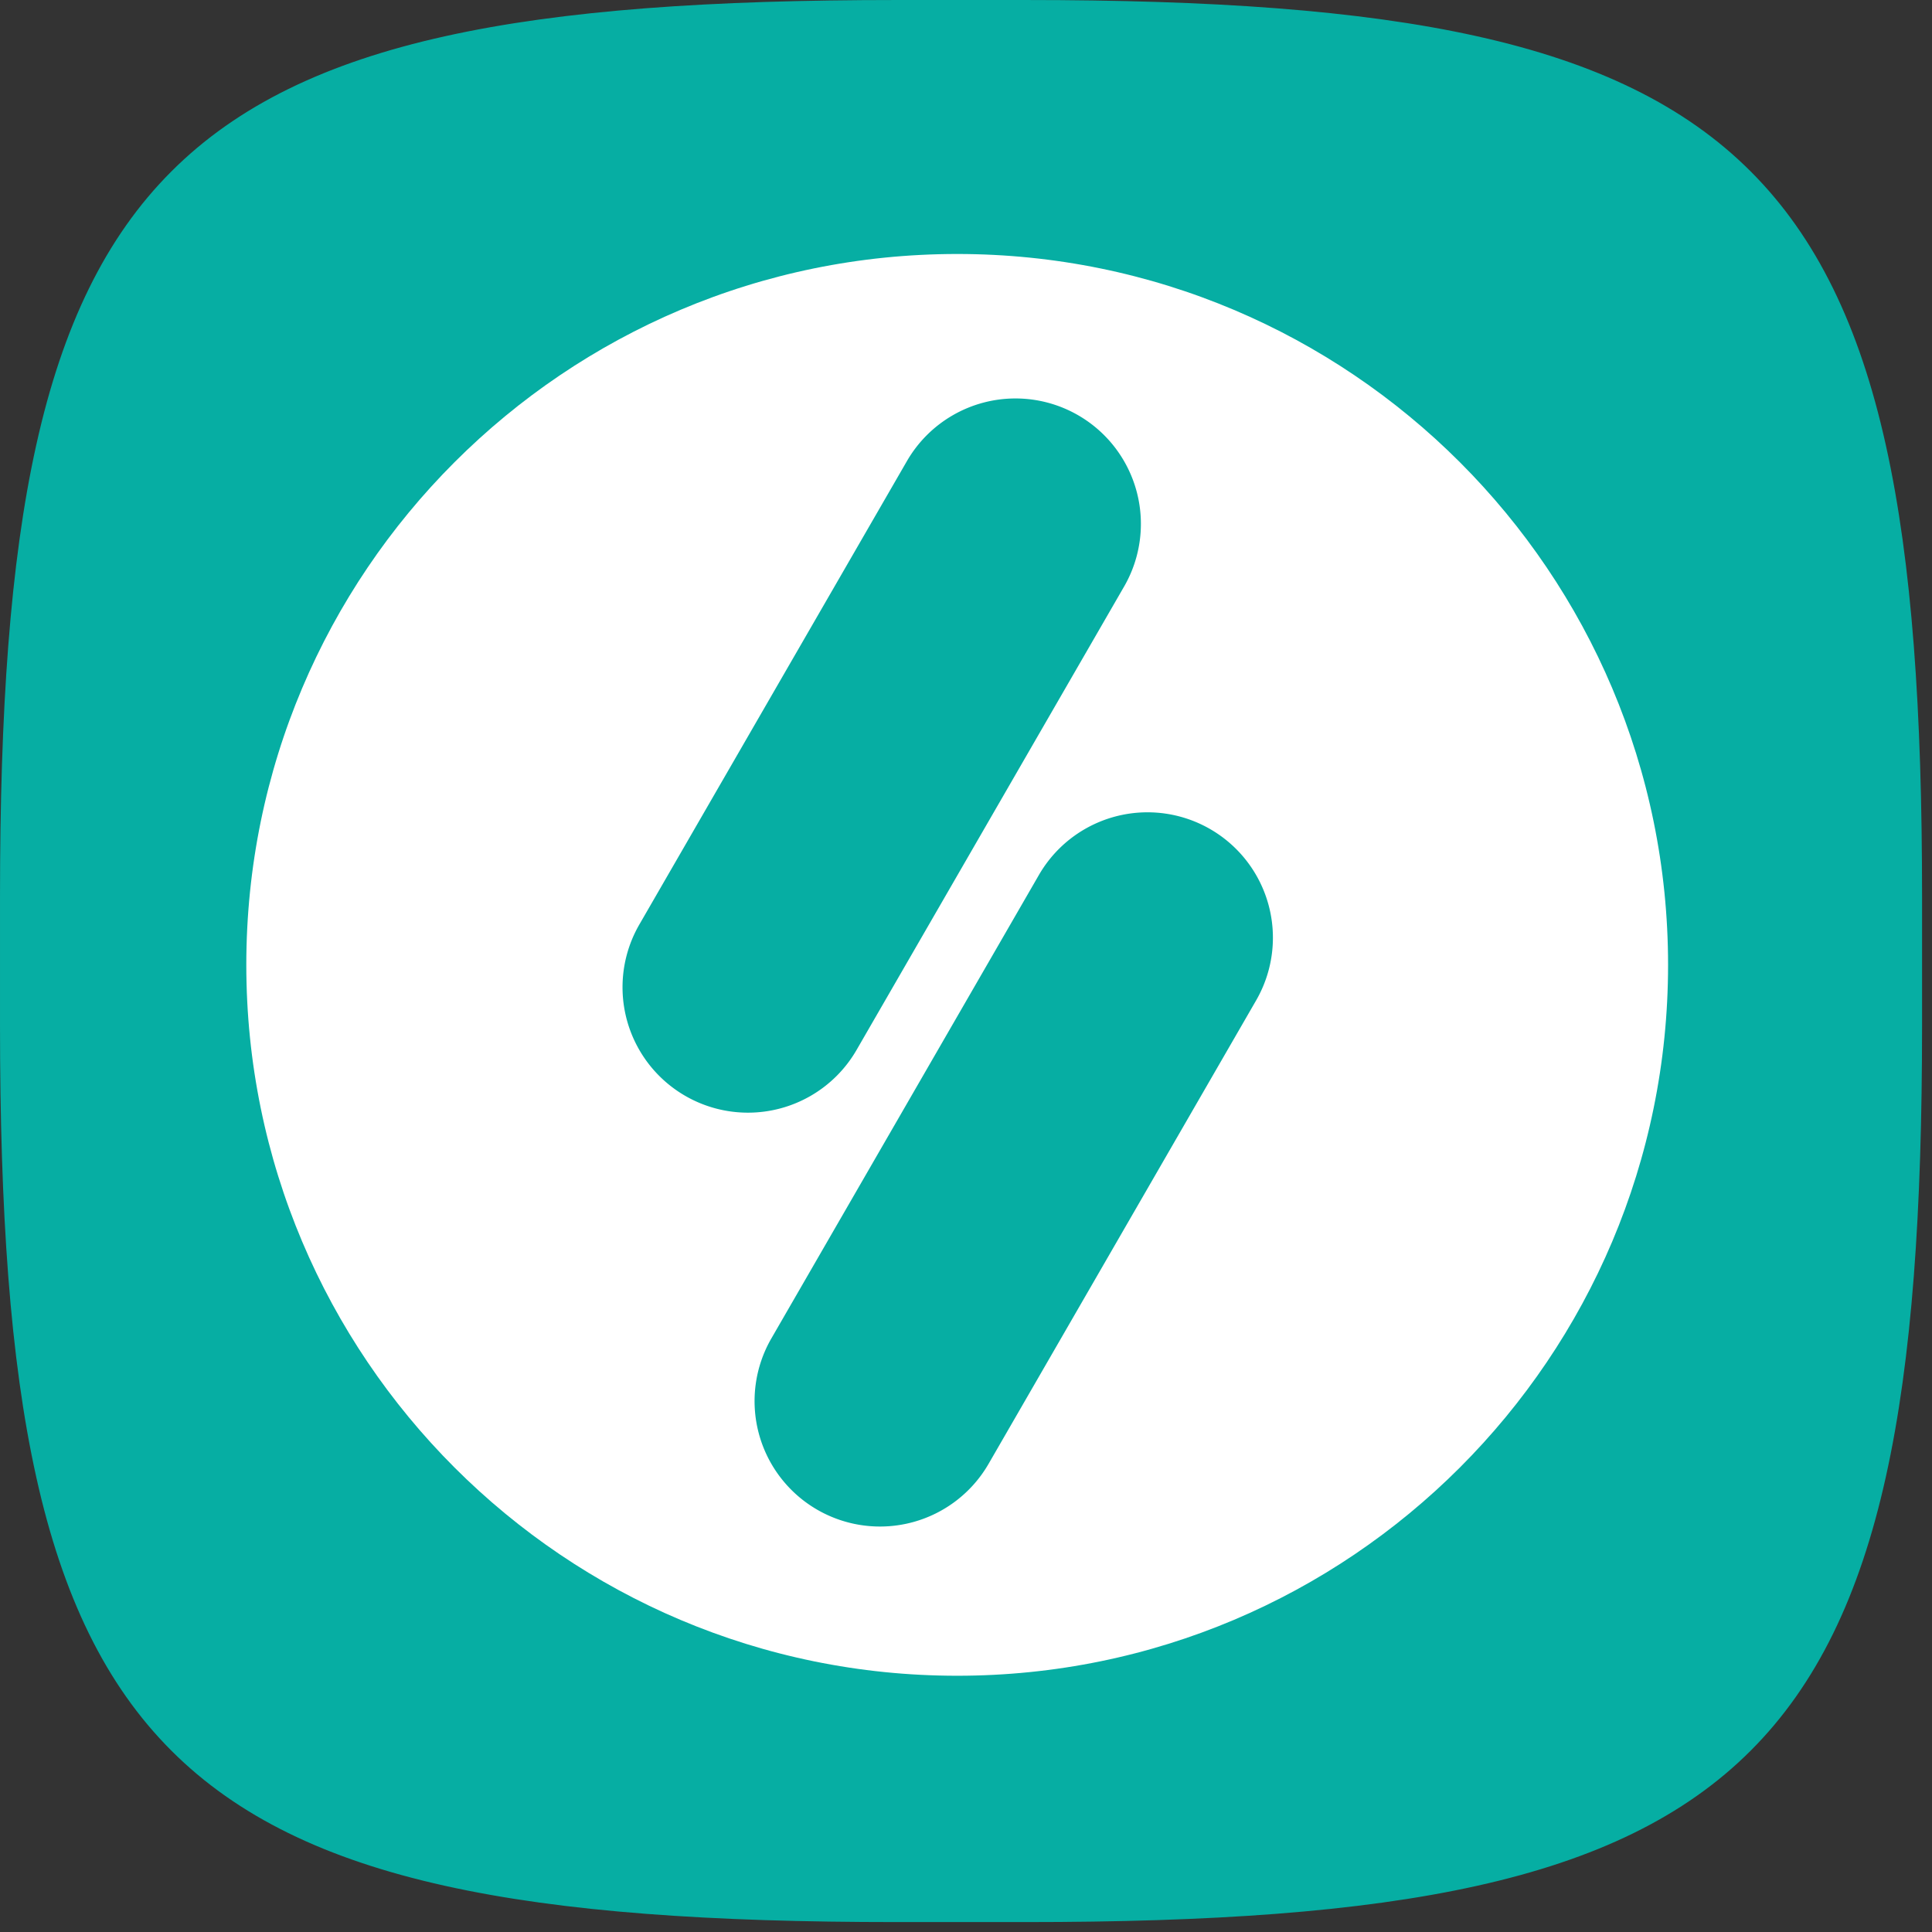 <svg xmlns="http://www.w3.org/2000/svg" fill="none" viewBox="0 0 123 123"><rect x="0" y="0" width="123" height="123" fill="#333333" stroke="none"/><path fill="#fff" d="M121.684 57.072c0-11.733-.63-21.115-2.293-28.596-1.66-7.472-4.342-13.004-8.419-17.08-4.076-4.078-9.608-6.76-17.081-8.42C86.41 1.313 77.028.684 65.295.684h-8.223c-11.733 0-21.115.63-28.596 2.292-7.472 1.66-13.004 4.342-17.08 8.42-4.078 4.076-6.76 9.608-8.42 17.08C1.313 35.957.684 45.34.684 57.073v8.223c0 11.733.63 21.116 2.292 28.596 1.66 7.473 4.342 13.005 8.42 17.081 4.076 4.077 9.608 6.759 17.08 8.419 7.48 1.663 16.863 2.293 28.596 2.293h8.223c11.733 0 21.116-.63 28.596-2.293 7.473-1.66 13.005-4.342 17.081-8.419 4.077-4.076 6.759-9.608 8.419-17.081 1.663-7.48 2.293-16.863 2.293-28.596v-8.223Z"/><path fill="#06AEA3" d="M121.684 57.072c0-11.733-.63-21.115-2.293-28.596-1.66-7.472-4.342-13.004-8.419-17.08-4.076-4.078-9.608-6.76-17.081-8.42C86.41 1.313 77.028.684 65.295.684h-8.223c-11.733 0-21.115.63-28.596 2.292-7.472 1.66-13.004 4.342-17.08 8.42-4.078 4.076-6.76 9.608-8.42 17.08C1.313 35.957.684 45.34.684 57.073v8.223c0 11.733.63 21.116 2.292 28.596 1.66 7.473 4.342 13.005 8.42 17.081 4.076 4.077 9.608 6.759 17.08 8.419 7.48 1.663 16.863 2.293 28.596 2.293h8.223c11.733 0 21.116-.63 28.596-2.293 7.473-1.66 13.005-4.342 17.081-8.419 4.077-4.076 6.759-9.608 8.419-17.081 1.663-7.48 2.293-16.863 2.293-28.596v-8.223Z"/><path stroke="#06AEA3" stroke-width="1.367" d="M121.684 57.072c0-11.733-.63-21.116-2.293-28.596-1.66-7.472-4.342-13.004-8.419-17.08-4.076-4.078-9.608-6.76-17.081-8.42C86.41 1.313 77.028.684 65.295.684h-8.223c-11.733 0-21.116.63-28.596 2.292-7.472 1.66-13.004 4.342-17.08 8.42-4.078 4.076-6.76 9.608-8.42 17.08C1.313 35.957.684 45.34.684 57.073v8.223c0 11.733.63 21.116 2.292 28.596 1.66 7.473 4.342 13.005 8.42 17.081 4.076 4.077 9.608 6.759 17.08 8.419 7.48 1.663 16.863 2.293 28.596 2.293h8.223c11.733 0 21.116-.63 28.596-2.293 7.473-1.66 13.005-4.342 17.081-8.419 4.077-4.076 6.759-9.608 8.419-17.081 1.663-7.48 2.293-16.863 2.293-28.596v-8.223Z"/><path fill="#fff" d="M60.94 109.393c26.49 0 47.964-21.474 47.964-47.965 0-26.49-21.474-47.965-47.965-47.965-26.49 0-47.965 21.475-47.965 47.965 0 26.49 21.475 47.965 47.965 47.965Z"/><path stroke="#06AEA3" stroke-width="5.414" d="M60.94 109.393c26.49 0 47.964-21.474 47.964-47.965 0-26.49-21.474-47.965-47.965-47.965-26.49 0-47.965 21.475-47.965 47.965 0 26.49 21.475 47.965 47.965 47.965Z"/><path fill="#06AEA3" d="M71.565 37.344a7.984 7.984 0 1 0-13.829-7.984L40.703 58.86a7.984 7.984 0 1 0 13.83 7.985l17.032-29.502ZM79.97 63.692a7.984 7.984 0 1 0-13.83-7.984L49.109 85.21a7.984 7.984 0 1 0 13.829 7.984L79.97 63.692Z"/></svg>